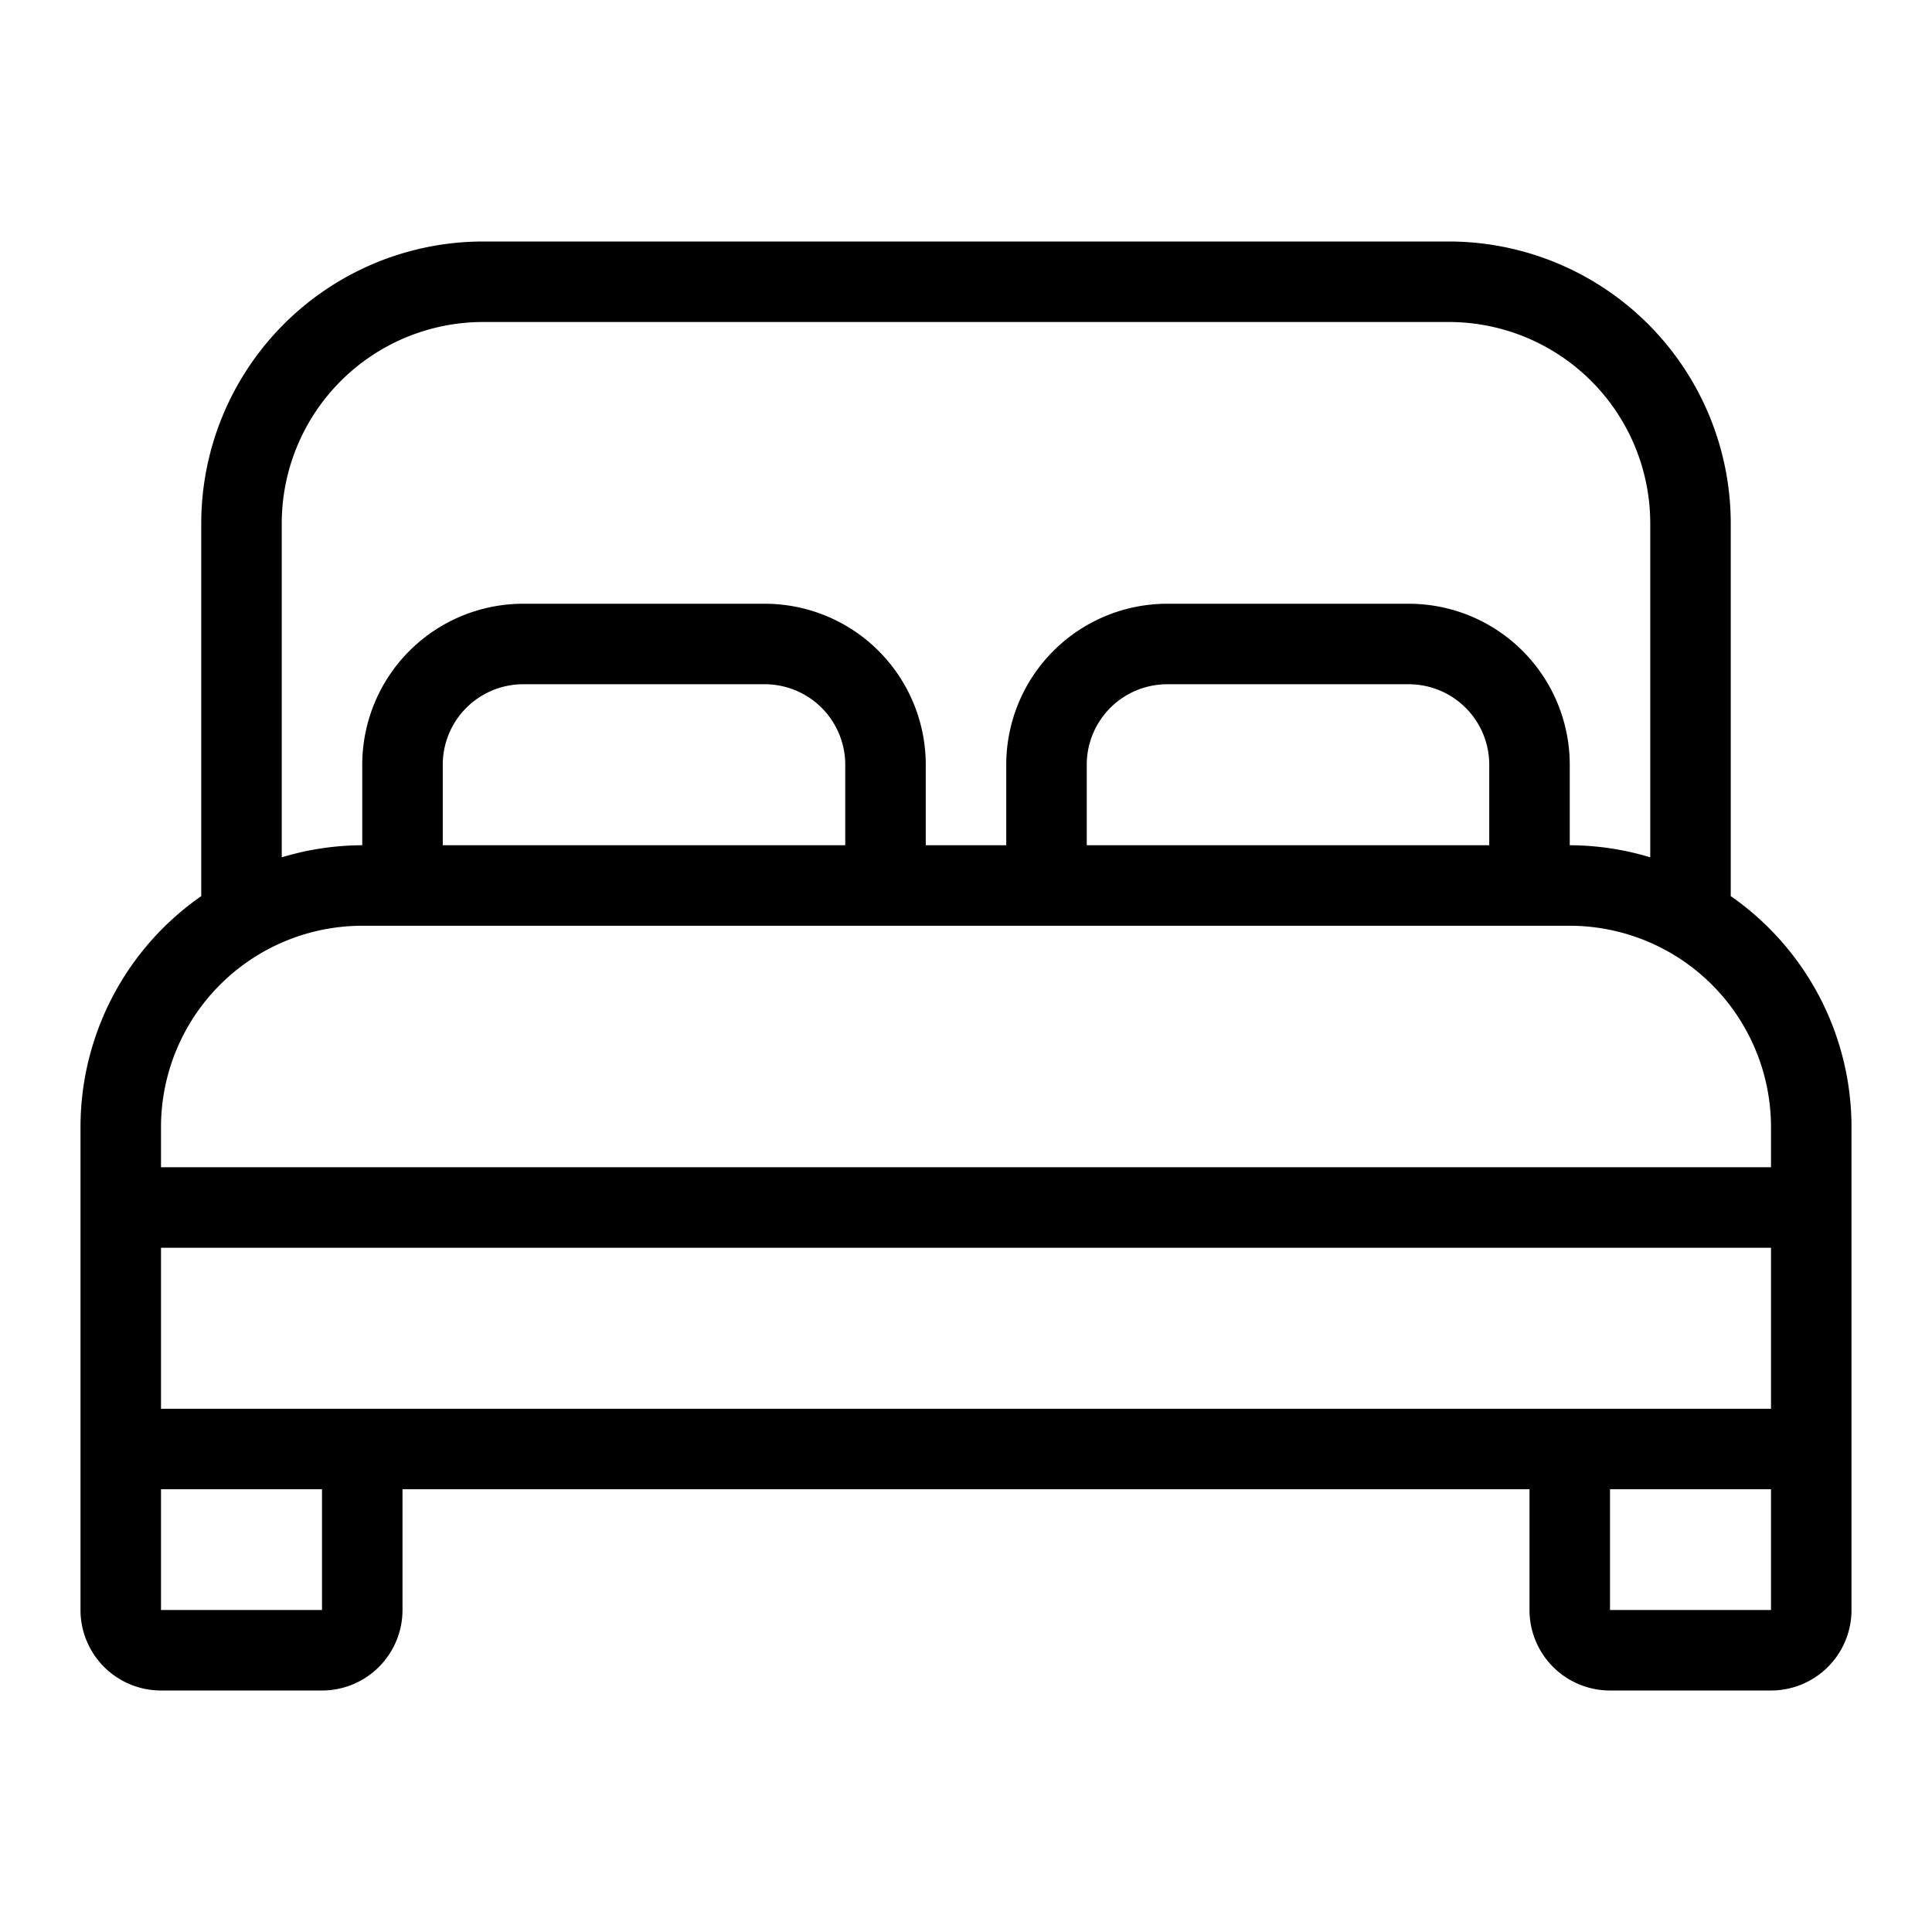 <?xml version="1.0" encoding="UTF-8" standalone="no"?>
<svg xmlns="http://www.w3.org/2000/svg" viewBox="0 0 48 48">
  <title>Double Bed</title>
  <g id="Double_Bed" data-name="Double Bed">
    <path d="M43,22.264V13a7.008,7.008,0,0,0-7-7H12a7.008,7.008,0,0,0-7,7v9.264A6.991,6.991,0,0,0,2,28V40a2,2,0,0,0,2,2H8a2,2,0,0,0,2-2V37H38v3a2,2,0,0,0,2,2h4a2,2,0,0,0,2-2V28A6.991,6.991,0,0,0,43,22.264ZM7,13a5.006,5.006,0,0,1,5-5H36a5.006,5.006,0,0,1,5,5v8.3a6.956,6.956,0,0,0-2-.3V19a4,4,0,0,0-4-4H29a4,4,0,0,0-4,4v2H23V19a4,4,0,0,0-4-4H13a4,4,0,0,0-4,4v2a6.956,6.956,0,0,0-2,.3Zm30,8H27V19a2,2,0,0,1,2-2h6a2,2,0,0,1,2,2ZM21,21H11V19a2,2,0,0,1,2-2h6a2,2,0,0,1,2,2ZM4,28a5.006,5.006,0,0,1,5-5H39a5.006,5.006,0,0,1,5,5v1H4ZM8,40H4V37H8ZM4,35V31H44v4Zm40,5H40V37h4Z"></path>
  </g>
</svg>
